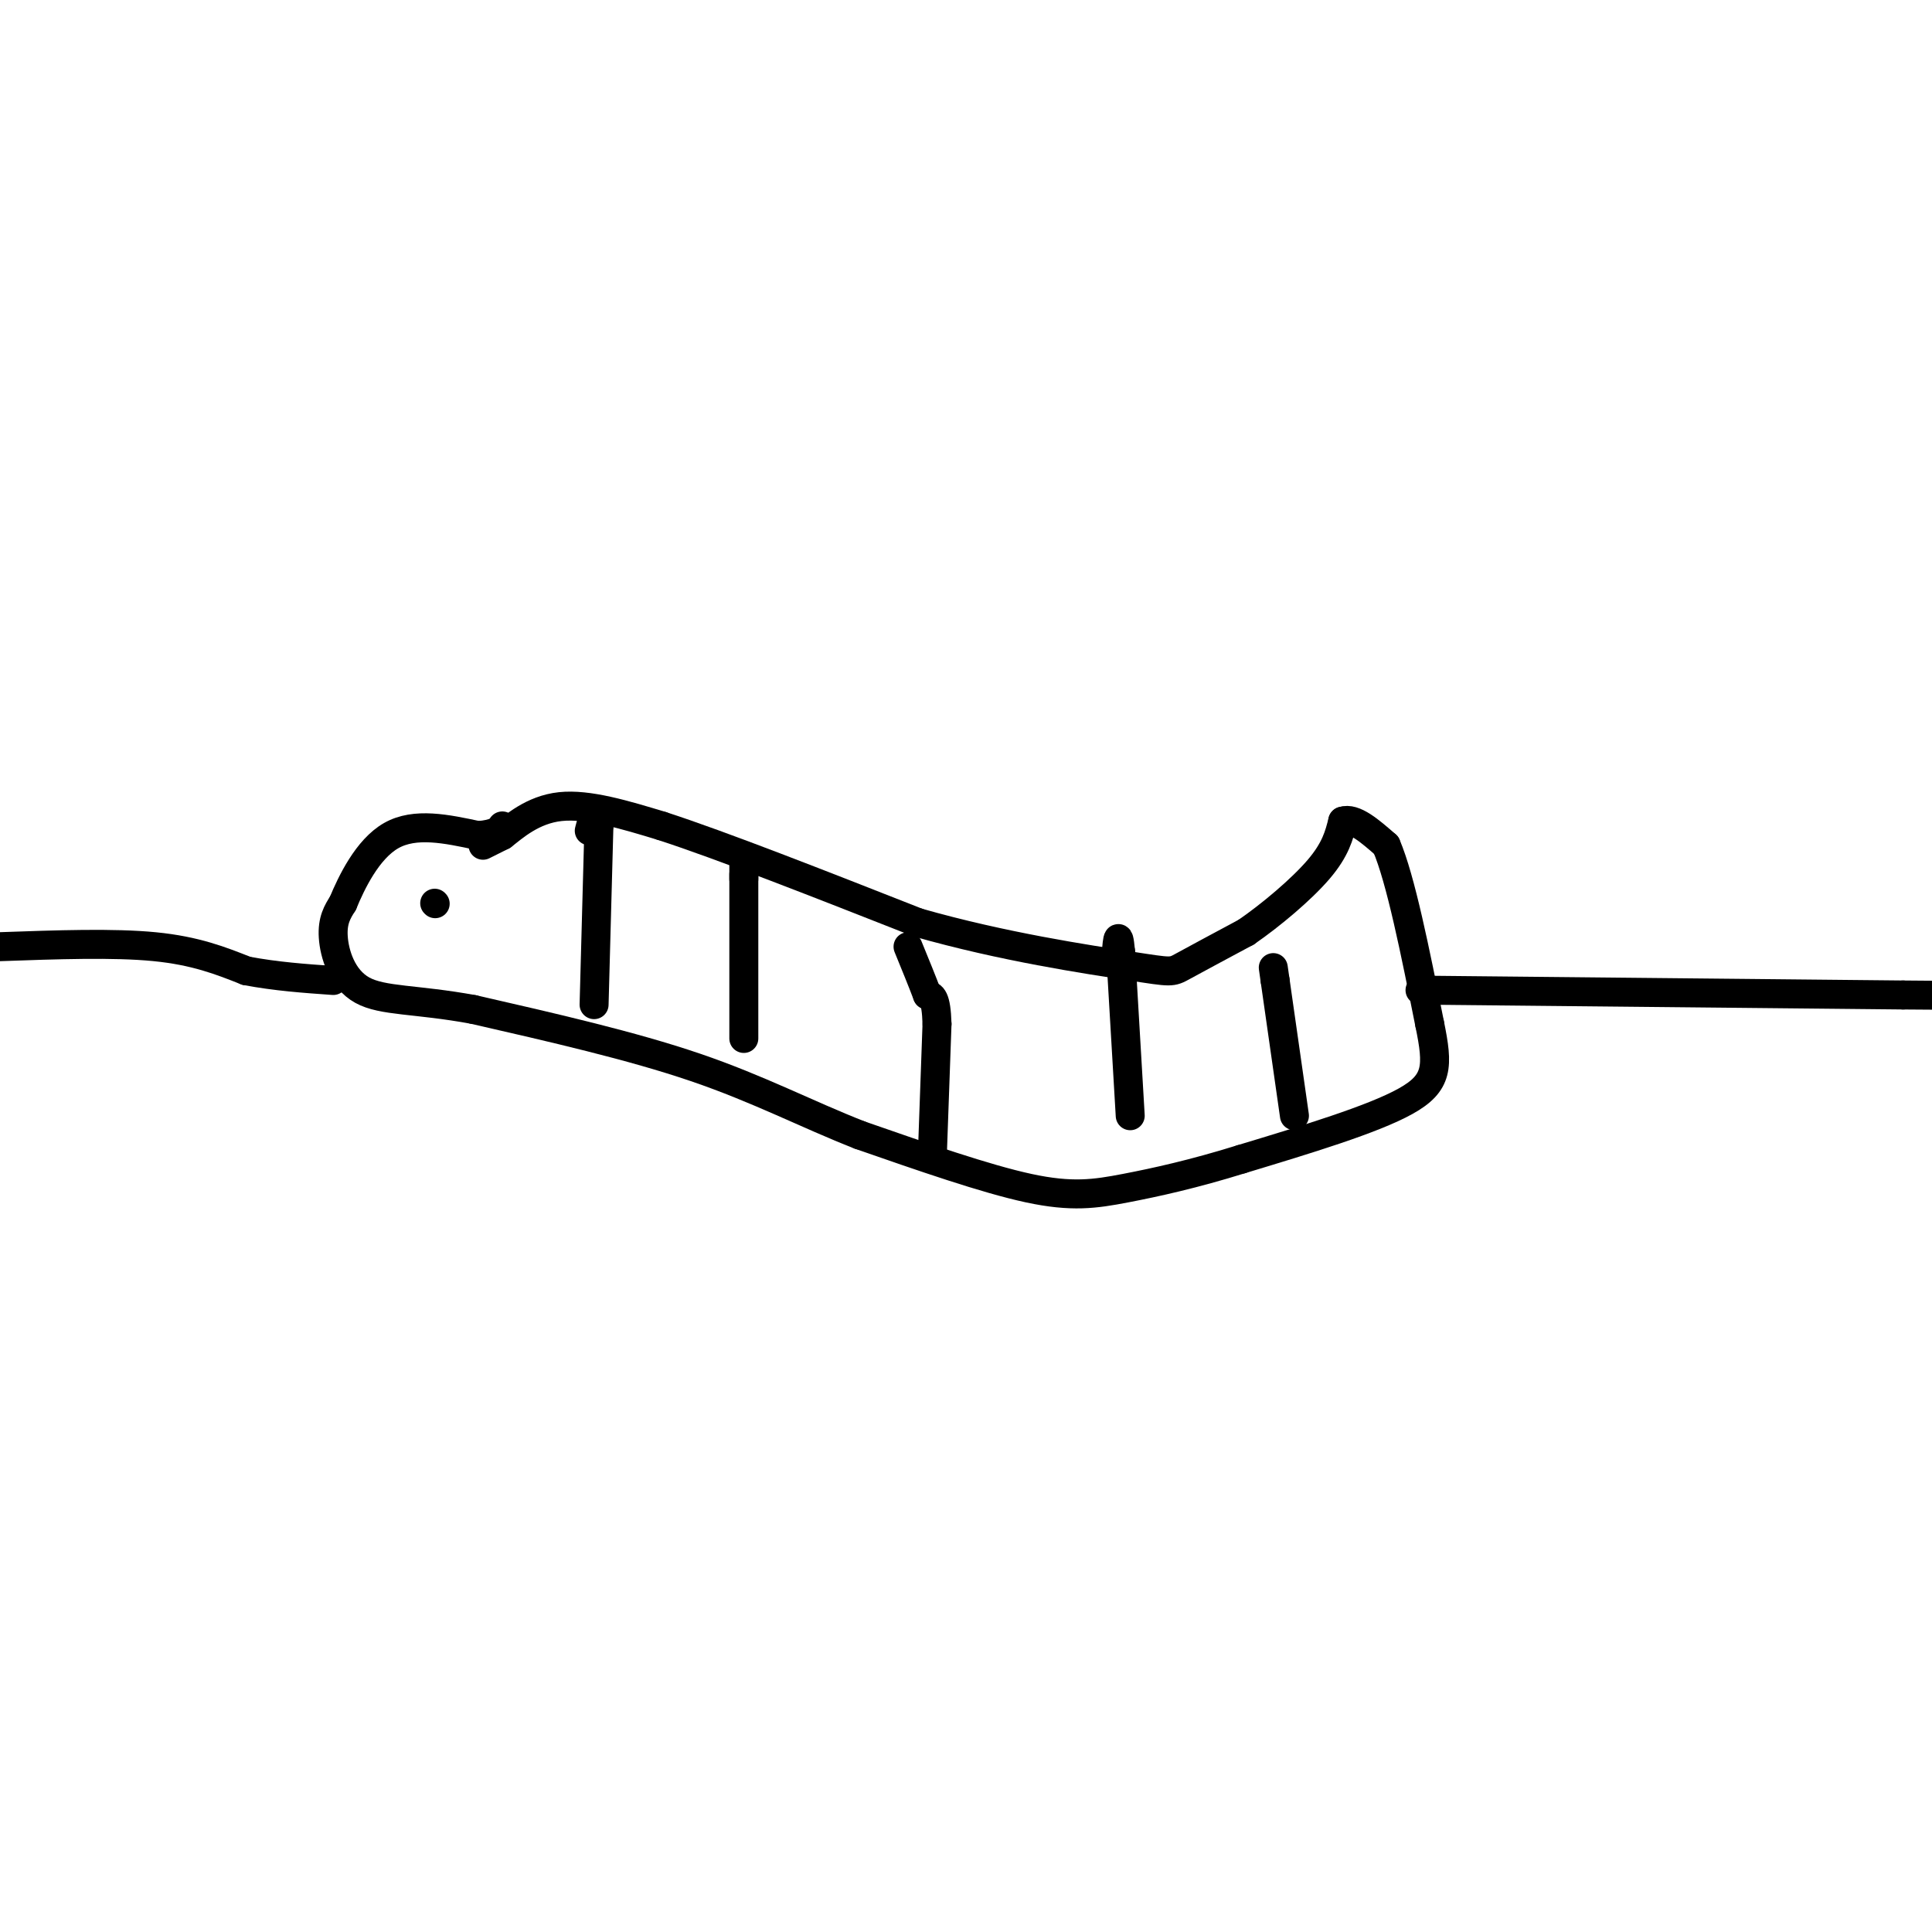 <svg viewBox='0 0 400 400' version='1.1' xmlns='http://www.w3.org/2000/svg' xmlns:xlink='http://www.w3.org/1999/xlink'><g fill='none' stroke='rgb(0,0,0)' stroke-width='6' stroke-linecap='round' stroke-linejoin='round'><path d='M100,175c0.000,0.000 4.000,-2.000 4,-2'/><path d='M104,173c2.356,-1.822 6.244,-5.378 12,-6c5.756,-0.622 13.378,1.689 21,4'/><path d='M137,171c12.333,4.000 32.667,12.000 53,20'/><path d='M190,191c17.655,5.048 35.292,7.667 44,9c8.708,1.333 8.488,1.381 11,0c2.512,-1.381 7.756,-4.190 13,-7'/><path d='M258,193c5.133,-3.533 11.467,-8.867 15,-13c3.533,-4.133 4.267,-7.067 5,-10'/><path d='M278,170c2.333,-0.833 5.667,2.083 9,5'/><path d='M287,175c3.000,7.000 6.000,22.000 9,37'/><path d='M296,212c1.800,8.778 1.800,12.222 -5,16c-6.800,3.778 -20.400,7.889 -34,12'/><path d='M257,240c-9.917,3.083 -17.708,4.792 -24,6c-6.292,1.208 -11.083,1.917 -20,0c-8.917,-1.917 -21.958,-6.458 -35,-11'/><path d='M178,235c-10.956,-4.289 -20.844,-9.511 -34,-14c-13.156,-4.489 -29.578,-8.244 -46,-12'/><path d='M98,209c-11.940,-2.190 -18.792,-1.667 -23,-4c-4.208,-2.333 -5.774,-7.524 -6,-11c-0.226,-3.476 0.887,-5.238 2,-7'/><path d='M71,187c1.733,-4.200 5.067,-11.200 10,-14c4.933,-2.800 11.467,-1.400 18,0'/><path d='M99,173c3.833,-0.333 4.417,-1.167 5,-2'/><path d='M90,187c0.000,0.000 0.100,0.100 0.1,0.1'/><path d='M123,208c0.000,0.000 1.000,-37.000 1,-37'/><path d='M124,171c-0.167,-6.000 -1.083,-2.500 -2,1'/><path d='M154,215c0.000,0.000 0.000,-34.000 0,-34'/><path d='M154,181c0.000,-5.500 0.000,-2.250 0,1'/><path d='M193,240c0.000,0.000 1.000,-28.000 1,-28'/><path d='M194,212c-0.167,-5.667 -1.083,-5.833 -2,-6'/><path d='M192,206c-1.000,-2.667 -2.500,-6.333 -4,-10'/><path d='M234,231c0.000,0.000 -2.000,-34.000 -2,-34'/><path d='M232,197c-0.500,-5.333 -0.750,-1.667 -1,2'/><path d='M268,231c0.000,0.000 -4.000,-28.000 -4,-28'/><path d='M264,203c-0.667,-4.667 -0.333,-2.333 0,0'/><path d='M0,196c11.750,-0.417 23.500,-0.833 32,0c8.500,0.833 13.750,2.917 19,5'/><path d='M51,201c6.167,1.167 12.083,1.583 18,2'/><path d='M294,205c0.000,0.000 100.000,1.000 100,1'/><path d='M394,206c17.833,0.167 12.417,0.083 7,0'/></g>
</svg>